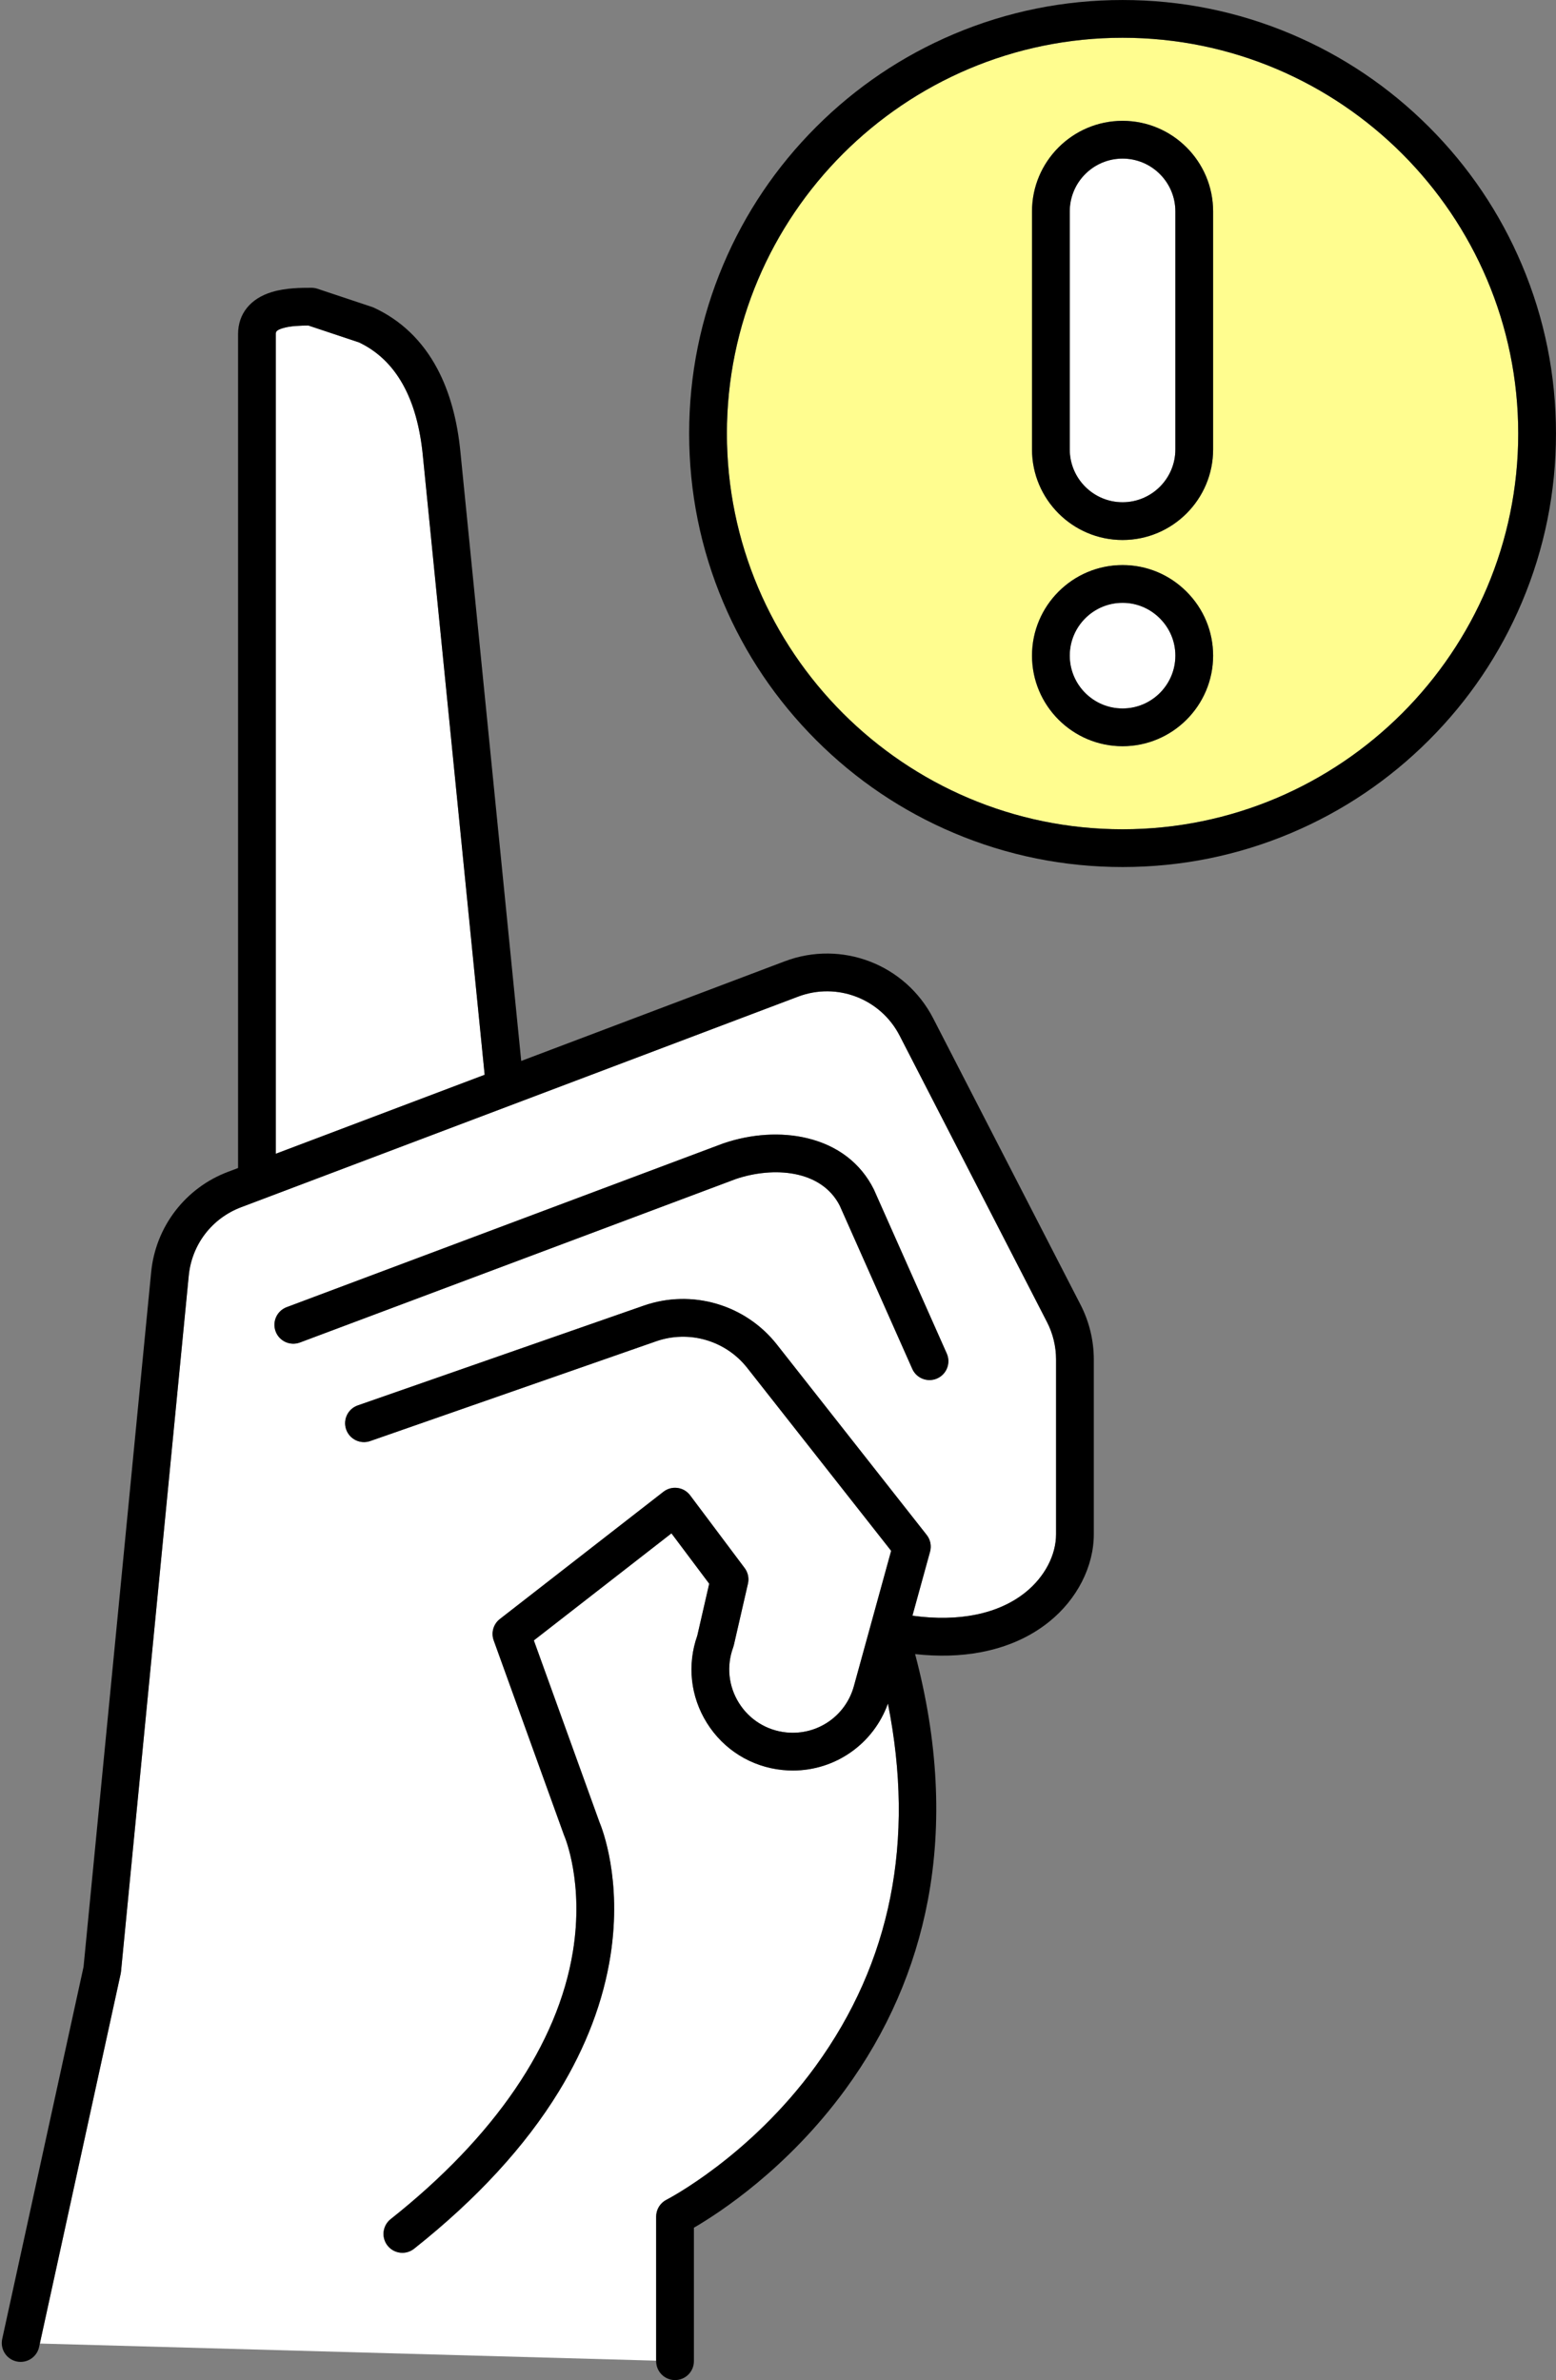 <?xml version="1.0" encoding="UTF-8" standalone="no"?><svg xmlns="http://www.w3.org/2000/svg" xmlns:xlink="http://www.w3.org/1999/xlink" fill="#000000" height="2328.6" preserveAspectRatio="xMidYMid meet" version="1" viewBox="1237.8 835.7 1522.7 2328.6" width="1522.7" zoomAndPan="magnify"><rect x="1237.8" y="835.7" width="1522.7" height="2328.6" fill="#808080" stroke="none"/><g><g id="change1_1"><path d="M1712.085,1887.223l-60.439-605.29c-5.404-56.656-26.441-94.049-62.534-111.24l-49.477-16.493 c-7.584,0.033-17.564,0.305-25.049,2.557c-6.861,2.064-6.861,3.839-6.861,5.719v802.004L1712.085,1887.223z" fill="#ffffff"/></g><g id="change1_2"><path d="M1890.063,2987.838c0.786-0.399,81.427-42.023,145.857-130.63 c73.843-101.556,97.547-220.652,70.797-354.775c-14.129,39.404-51.324,65.486-93,65.489c-3.345,0.001-6.71-0.167-10.102-0.509 c-30.677-3.094-57.653-19.858-74.009-45.994c-16.139-25.792-19.552-56.888-9.428-85.516l11.652-50.766l-36.943-49.256 l-134.668,104.742l64.084,177.451c2.92,6.926,22.362,56.765,10.986,130.412c-6.95,44.993-23.985,89.884-50.635,133.424 c-32.843,53.661-80.493,105.427-141.624,153.863c-3.393,2.688-7.44,3.994-11.457,3.994c-5.448,0.001-10.843-2.398-14.49-7 c-6.335-7.996-4.989-19.614,3.006-25.949c101.854-80.701,163.511-171.139,178.305-261.536 c11.085-67.732-7.981-112.518-8.175-112.963c-0.186-0.416-0.322-0.761-0.478-1.189l-68.825-190.578 c-2.717-7.525-0.282-15.943,6.033-20.855l160.096-124.519c3.91-3.041,8.876-4.391,13.792-3.726 c4.911,0.657,9.352,3.26,12.324,7.224l53.366,71.153c3.262,4.351,4.442,9.916,3.226,15.215l-13.819,60.202 c-0.173,0.758-0.395,1.504-0.663,2.235c-6.664,18.146-4.605,37.951,5.65,54.337c10.254,16.386,27.167,26.897,46.4,28.837 c30.232,3.05,58.02-15.996,66.087-45.287l36.467-132.402L1969.05,2174.01c-21.101-26.815-56.924-37.282-89.142-26.042 l-279.832,97.61c-9.632,3.361-20.164-1.724-23.524-11.356s1.725-20.165,11.357-23.525l279.832-97.61 c47.109-16.433,99.488-1.13,130.339,38.078l146.598,186.291c3.629,4.611,4.85,10.671,3.292,16.327l-17.256,62.653 c45.468,6.296,84.278-1.615,110.663-22.884c18.712-15.084,29.882-36.331,29.882-56.834v-170.988 c0-12.667-3.063-25.315-8.859-36.577l-144.209-280.215c-18.603-36.15-61.305-52.569-99.339-38.191l-545.054,206.054 c-28.668,10.838-48.321,36.52-51.291,67.023l-66.283,680.81c-0.07,0.725-0.184,1.444-0.339,2.156l-79.088,361.759l603.118,16.753 v-140.974C1879.916,2997.356,1883.84,2990.979,1890.063,2987.838z M1507.535,2138.361c-3.583-9.552,1.257-20.199,10.809-23.781 l426.921-160.096c0.18-0.068,0.36-0.131,0.542-0.194c27.382-9.304,56.384-11.108,81.662-5.077 c29.93,7.141,52.513,24.379,65.305,49.852c0.13,0.26,0.254,0.523,0.373,0.789l71.153,160.095 c4.144,9.322-0.055,20.238-9.376,24.381c-2.437,1.085-4.984,1.598-7.491,1.598c-7.077,0-13.83-4.09-16.889-10.974l-70.964-159.67 c-18.095-35.407-65.241-38.376-101.623-26.104l-426.641,159.99C1521.766,2152.751,1511.118,2147.913,1507.535,2138.361z" fill="#ffffff"/></g><g id="change2_1"><path d="M2151.037,1832.033c-27.201-52.857-89.643-76.864-145.249-55.843l-257.928,97.508l-59.447-595.355 c-3.03-31.771-10.646-59.313-22.636-81.86c-14.5-27.27-35.368-47.366-62.023-59.726c-0.628-0.292-1.272-0.547-1.929-0.767 l-53.365-17.788c-1.883-0.628-3.855-0.948-5.841-0.948c-9.937,0-24.954,0-38.674,4.126c-21.075,6.339-33.162,21.318-33.162,41.096 v815.969l-10.048,3.799c-20.417,7.719-38.221,20.961-51.486,38.294c-13.265,17.334-21.395,37.979-23.51,59.704l-66.177,679.722 l-79.602,364.114c-2.178,9.966,4.135,19.811,14.1,21.989c9.964,2.179,19.811-4.134,21.99-14.1l0.748-3.421l79.088-361.759 c0.155-0.711,0.268-1.431,0.339-2.156l66.283-680.81c2.97-30.503,22.623-56.185,51.291-67.023l545.054-206.054 c38.033-14.377,80.736,2.042,99.339,38.191l144.209,280.215c5.796,11.262,8.859,23.91,8.859,36.577v170.988 c0,20.503-11.17,41.75-29.882,56.834c-26.385,21.269-65.195,29.18-110.663,22.884l17.256-62.653 c1.558-5.657,0.337-11.716-3.292-16.327l-146.598-186.291c-30.851-39.208-83.231-54.511-130.339-38.078l-279.832,97.61 c-9.632,3.36-14.717,13.893-11.357,23.525s13.892,14.717,23.524,11.356l279.832-97.61c32.218-11.24,68.041-0.773,89.142,26.042 l140.828,178.958l-36.467,132.402c-8.067,29.29-35.855,48.336-66.087,45.287c-19.233-1.94-36.146-12.452-46.4-28.837 c-10.255-16.386-12.314-36.192-5.65-54.337c0.269-0.731,0.49-1.477,0.663-2.235l13.819-60.202 c1.216-5.299,0.036-10.865-3.226-15.215l-53.366-71.153c-2.972-3.964-7.414-6.567-12.324-7.224 c-4.916-0.664-9.883,0.686-13.792,3.726l-160.096,124.519c-6.315,4.912-8.75,13.33-6.033,20.855l68.825,190.578 c0.155,0.428,0.292,0.773,0.478,1.189c0.194,0.445,19.26,45.231,8.175,112.963c-14.794,90.397-76.451,180.835-178.305,261.536 c-7.995,6.335-9.341,17.953-3.006,25.949c3.647,4.602,9.042,7.001,14.49,7c4.017,0,8.065-1.305,11.457-3.994 c61.131-48.436,108.781-100.203,141.624-153.863c26.649-43.54,43.685-88.43,50.635-133.424 c11.376-73.648-8.066-123.487-10.986-130.412l-64.084-177.451l134.668-104.742l36.943,49.256l-11.652,50.766 c-10.124,28.628-6.71,59.724,9.428,85.516c16.356,26.136,43.332,42.901,74.009,45.994c3.393,0.342,6.758,0.51,10.102,0.509 c41.676-0.003,78.871-26.085,93-65.489c26.749,134.123,3.046,253.219-70.797,354.775c-64.43,88.607-145.071,130.231-145.857,130.63 c-6.223,3.141-10.147,9.518-10.147,16.489v140.974v0.514c0,10.201,8.269,18.471,18.471,18.471c10.201,0,18.471-8.27,18.47-18.471 v-130.597c25.057-14.575,91.438-57.771,147.957-134.939c41.085-56.097,68.34-118.538,81.01-185.588 c14.182-75.054,9.974-155.889-12.485-240.678c22.835,2.53,44.358,1.917,64.256-1.846c25.947-4.905,48.477-14.95,66.966-29.854 c27.326-22.029,43.641-54.027,43.641-85.595v-170.988c0-18.521-4.48-37.014-12.954-53.481L2151.037,1832.033z M1514.586,1156.758 c7.485-2.252,17.465-2.523,25.049-2.557l49.477,16.493c36.094,17.191,57.13,54.584,62.534,111.24l60.439,605.29l-204.361,77.257 v-802.004C1507.725,1160.597,1507.725,1158.821,1514.586,1156.758z" fill="#000000"/></g><g id="change2_2"><path d="M2059.58,2015.284l70.964,159.67c3.059,6.884,9.812,10.974,16.889,10.974 c2.507,0,5.054-0.513,7.491-1.598c9.321-4.144,13.52-15.06,9.376-24.381l-71.153-160.095c-0.118-0.266-0.242-0.529-0.373-0.789 c-12.793-25.473-35.375-42.712-65.305-49.852c-25.278-6.031-54.28-4.227-81.662,5.077c-0.182,0.062-0.363,0.126-0.542,0.194 l-426.921,160.096c-9.552,3.582-14.392,14.229-10.809,23.781c3.582,9.552,14.231,14.39,23.781,10.809l426.641-159.99 C1994.339,1976.908,2041.485,1979.877,2059.58,2015.284z" fill="#000000"/></g><g id="change3_1"><path d="M2336.337,872.658c-213.497,0-387.19,173.693-387.19,387.19s173.693,387.19,387.19,387.19 c213.497,0,387.19-173.693,387.19-387.19S2549.835,872.658,2336.337,872.658z M2336.337,1565.778 c-48.865,0-88.619-39.753-88.619-88.618c0-48.865,39.754-88.618,88.619-88.618c23.594,0,45.827,9.239,62.603,26.016 c16.776,16.777,26.015,39.009,26.015,62.603C2424.955,1526.024,2385.202,1565.778,2336.337,1565.778z M2424.956,1275.397 c0,48.865-39.755,88.618-88.619,88.618s-88.619-39.753-88.619-88.618v-232.86c0-48.865,39.754-88.618,88.619-88.618 s88.619,39.754,88.619,88.618V1275.397z" fill="#fffd8f"/></g><g id="change2_3"><path d="M2727.132,1094.75c-21.363-50.508-51.942-95.864-90.888-134.81 c-38.945-38.946-84.301-69.524-134.809-90.888c-52.302-22.121-107.848-33.337-165.098-33.337 c-57.249,0-112.796,11.216-165.098,33.337c-50.507,21.363-95.864,51.942-134.809,90.888 c-38.946,38.946-69.526,84.302-90.888,134.81c-22.122,52.302-33.338,107.848-33.338,165.098c0,57.25,11.216,112.797,33.338,165.098 c21.364,50.508,51.942,95.864,90.888,134.81c38.945,38.946,84.301,69.524,134.809,90.888 c52.302,22.121,107.849,33.337,165.098,33.337c57.249,0,112.797-11.215,165.098-33.337c50.508-21.364,95.864-51.942,134.809-90.888 c38.946-38.946,69.526-84.302,90.888-134.81c22.122-52.302,33.339-107.847,33.339-165.098 C2760.47,1202.597,2749.254,1147.051,2727.132,1094.75z M2336.337,1647.038c-213.497,0-387.19-173.693-387.19-387.19 s173.693-387.19,387.19-387.19c213.498,0,387.19,173.693,387.19,387.19S2549.834,1647.038,2336.337,1647.038z" fill="#000000"/></g><g id="change1_3"><path d="M2336.337,990.861c-28.494,0-51.676,23.182-51.676,51.676v232.86 c0,28.494,23.182,51.676,51.676,51.676s51.676-23.182,51.676-51.676v-232.86C2388.014,1014.042,2364.832,990.861,2336.337,990.861z" fill="#ffffff"/></g><g id="change2_4"><path d="M2336.337,953.919c-48.865,0-88.619,39.754-88.619,88.618v232.86 c0,48.865,39.754,88.618,88.619,88.618s88.619-39.753,88.619-88.618v-232.86C2424.956,993.672,2385.202,953.919,2336.337,953.919z M2388.013,1275.397c0,28.494-23.182,51.676-51.676,51.676s-51.676-23.182-51.676-51.676v-232.86 c0-28.494,23.181-51.676,51.676-51.676s51.677,23.182,51.676,51.676V1275.397z" fill="#000000"/></g><g id="change1_4"><path d="M2372.818,1440.679c-9.799-9.798-22.754-15.195-36.48-15.195c-28.494,0-51.676,23.182-51.676,51.676 c0,28.495,23.182,51.676,51.676,51.676s51.675-23.181,51.675-51.676C2388.013,1463.434,2382.617,1450.479,2372.818,1440.679z" fill="#ffffff"/></g><g id="change2_5"><path d="M2336.337,1388.542c-48.865,0-88.619,39.753-88.619,88.618c0,48.865,39.754,88.618,88.619,88.618 s88.618-39.753,88.618-88.618c0-23.593-9.239-45.825-26.015-62.603C2382.164,1397.781,2359.931,1388.542,2336.337,1388.542z M2336.337,1528.836c-28.494,0-51.676-23.181-51.676-51.676c0-28.494,23.181-51.676,51.676-51.676 c13.727,0,26.682,5.397,36.48,15.195c9.799,9.799,15.196,22.755,15.195,36.481 C2388.012,1505.654,2364.831,1528.836,2336.337,1528.836z" fill="#000000"/></g></g></svg>